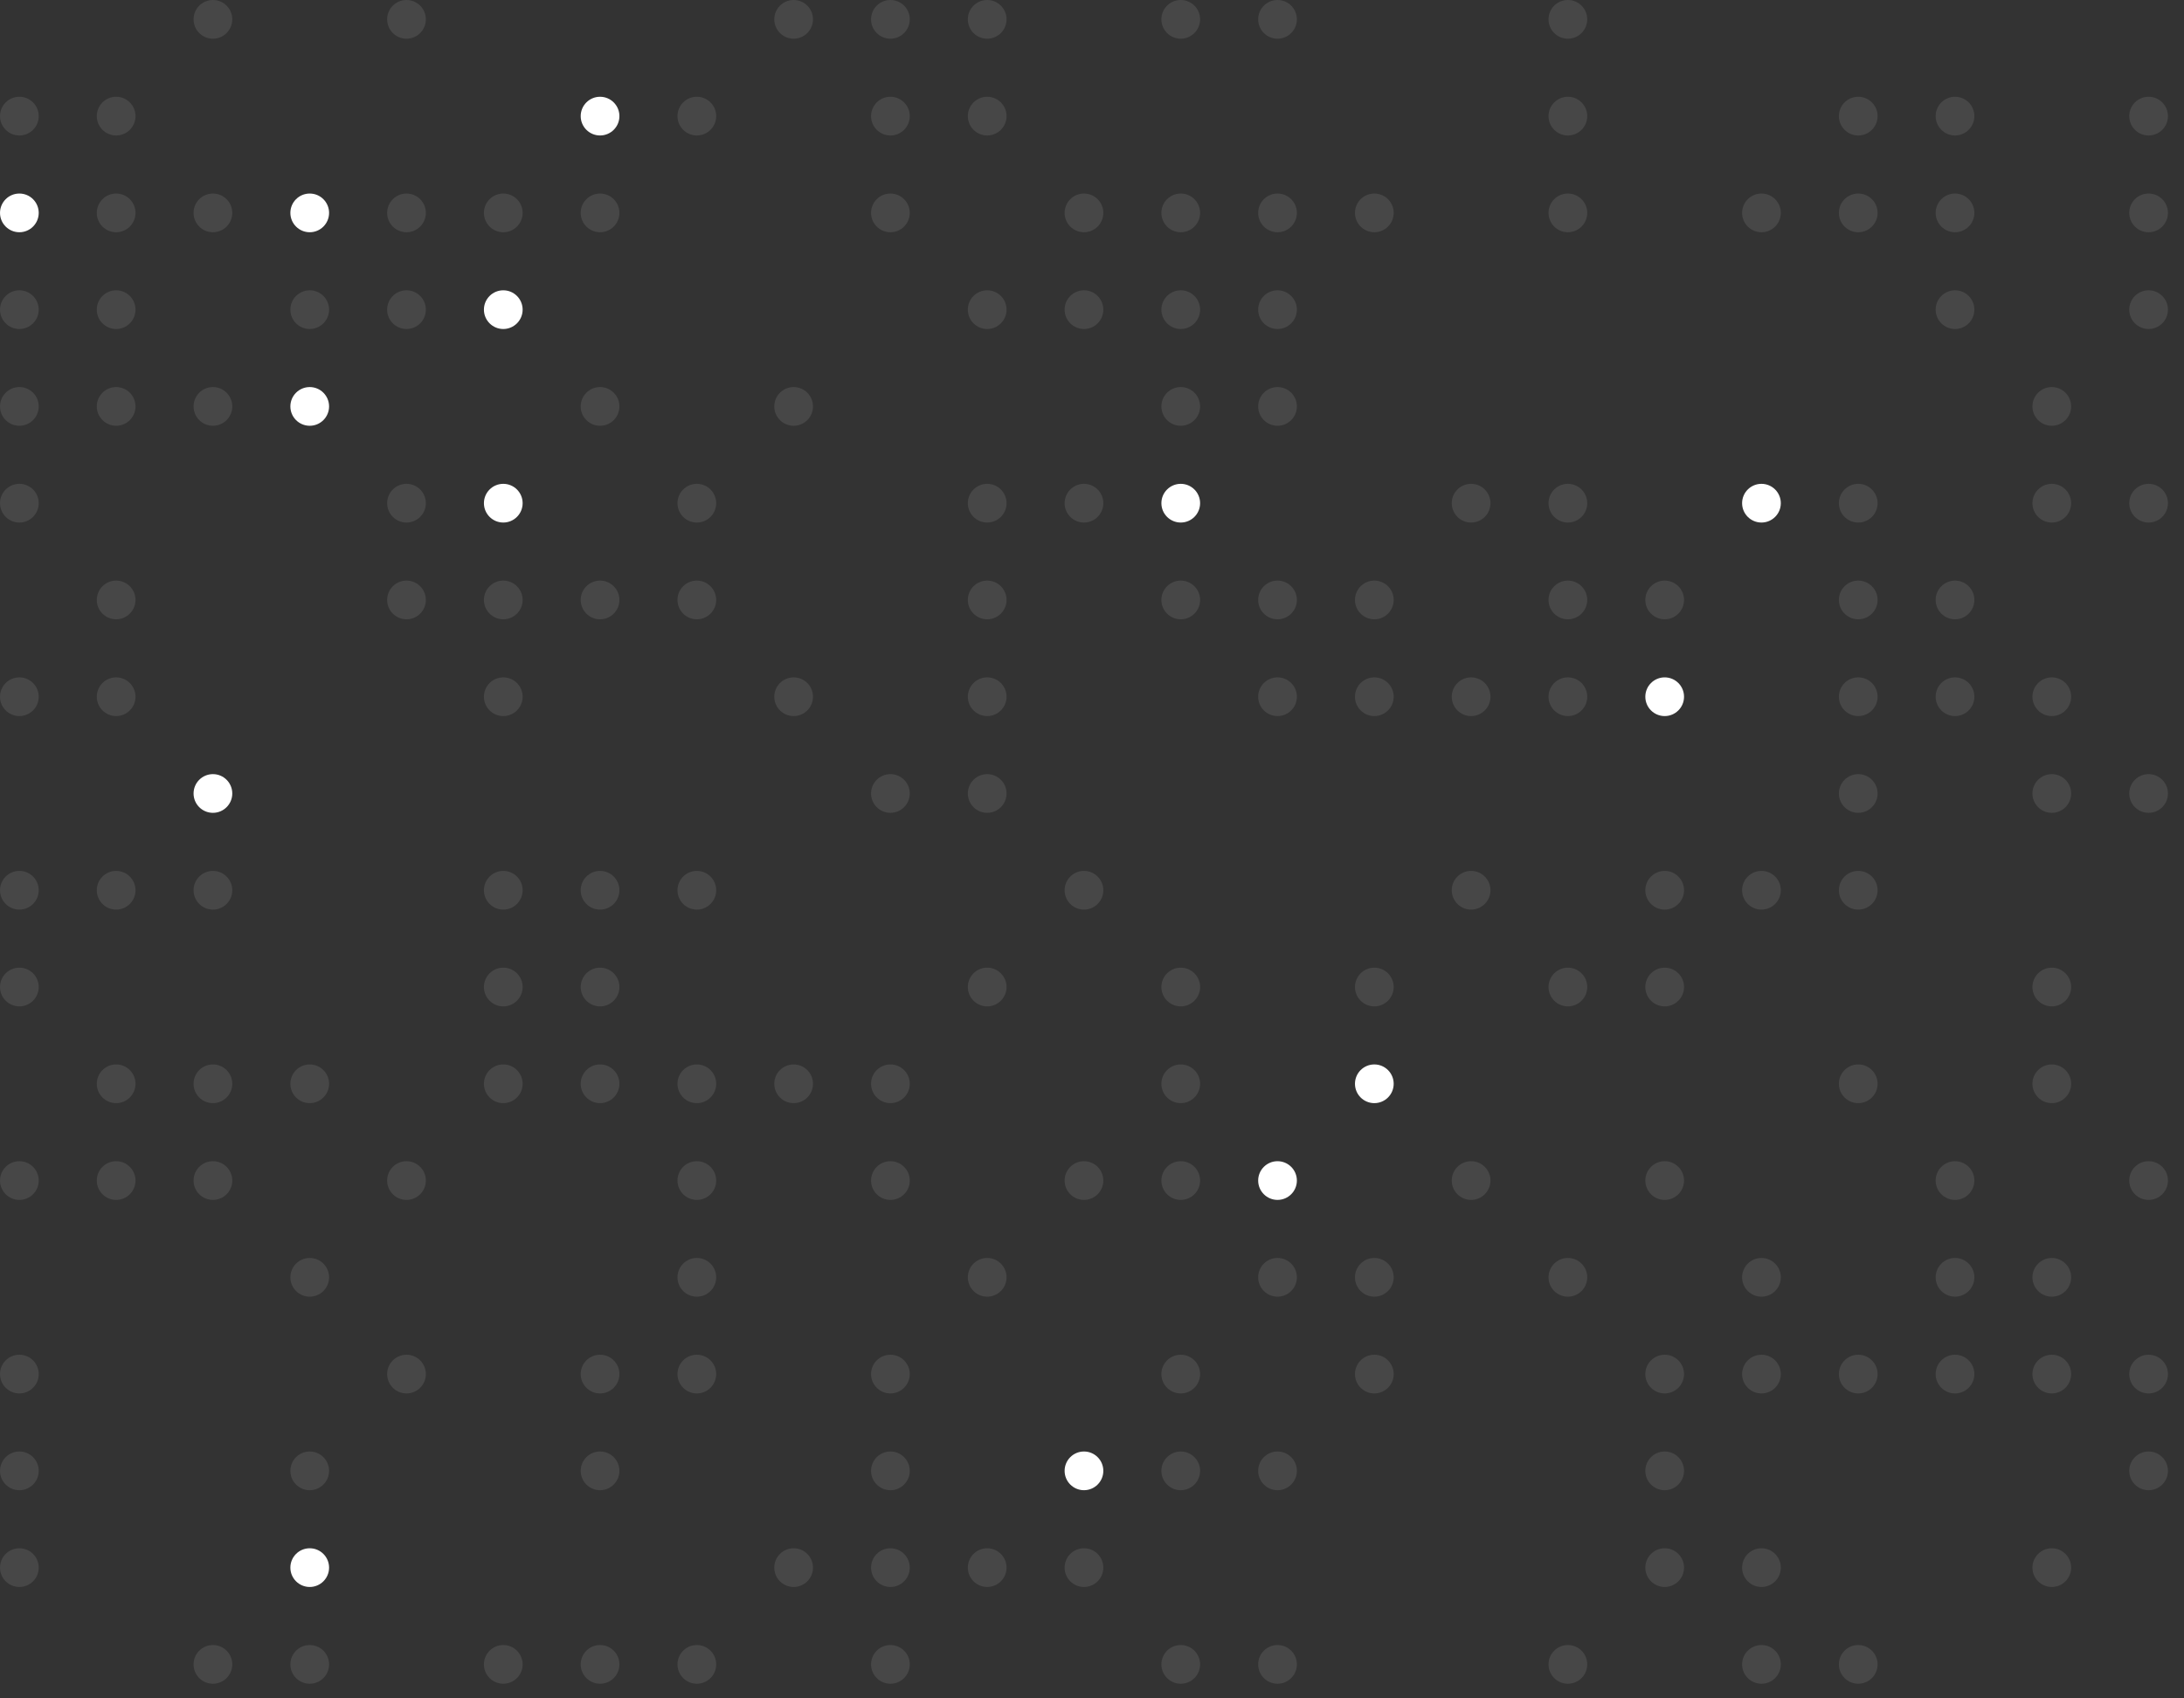 <svg width="378" height="294" viewBox="0 0 378 294" fill="none" xmlns="http://www.w3.org/2000/svg">
<rect x="0" y="0" width="378" height="294" fill="#333333" stroke="none"/>
<circle cx="3.352" cy="20.101" r="3.35" fill="white" fill-opacity="0.1"/>
<circle cx="3.352" cy="36.852" r="3.35" fill="white"/>
<circle cx="3.352" cy="53.602" r="3.35" fill="white" fill-opacity="0.1"/>
<circle cx="3.352" cy="70.353" r="3.35" fill="white" fill-opacity="0.1"/>
<circle cx="3.352" cy="87.104" r="3.35" fill="white" fill-opacity="0.1"/>
<circle cx="3.352" cy="120.606" r="3.35" fill="white" fill-opacity="0.1"/>
<circle cx="3.352" cy="154.107" r="3.35" fill="white" fill-opacity="0.1"/>
<circle cx="3.352" cy="170.858" r="3.35" fill="white" fill-opacity="0.1"/>
<circle cx="3.352" cy="204.36" r="3.35" fill="white" fill-opacity="0.1"/>
<circle cx="3.352" cy="237.861" r="3.35" fill="white" fill-opacity="0.1"/>
<circle cx="3.352" cy="254.612" r="3.35" fill="white" fill-opacity="0.1"/>
<circle cx="3.352" cy="271.363" r="3.35" fill="white" fill-opacity="0.1"/>
<circle cx="20.102" cy="20.1" r="3.35" fill="white" fill-opacity="0.1"/>
<circle cx="20.102" cy="36.852" r="3.35" fill="white" fill-opacity="0.1"/>
<circle cx="20.102" cy="53.602" r="3.35" fill="white" fill-opacity="0.1"/>
<circle cx="20.102" cy="70.354" r="3.35" fill="white" fill-opacity="0.1"/>
<circle cx="20.102" cy="103.854" r="3.35" fill="white" fill-opacity="0.1"/>
<circle cx="20.102" cy="120.606" r="3.35" fill="white" fill-opacity="0.1"/>
<circle cx="20.102" cy="154.108" r="3.35" fill="white" fill-opacity="0.1"/>
<circle cx="20.102" cy="187.609" r="3.35" fill="white" fill-opacity="0.1"/>
<circle cx="20.102" cy="204.36" r="3.35" fill="white" fill-opacity="0.1"/>
<circle cx="36.852" cy="3.35" r="3.35" fill="white" fill-opacity="0.1"/>
<circle cx="36.852" cy="36.852" r="3.35" fill="white" fill-opacity="0.1"/>
<circle cx="36.852" cy="70.354" r="3.35" fill="white" fill-opacity="0.1"/>
<circle cx="36.852" cy="137.356" r="3.35" fill="white"/>
<circle cx="36.852" cy="154.108" r="3.35" fill="white" fill-opacity="0.1"/>
<circle cx="36.852" cy="187.609" r="3.35" fill="white" fill-opacity="0.1"/>
<circle cx="36.852" cy="204.36" r="3.35" fill="white" fill-opacity="0.1"/>
<circle cx="36.852" cy="288.114" r="3.35" fill="white" fill-opacity="0.1"/>
<circle cx="53.606" cy="36.852" r="3.35" fill="white"/>
<circle cx="53.606" cy="53.602" r="3.35" fill="white" fill-opacity="0.1"/>
<circle cx="53.606" cy="70.353" r="3.35" fill="white"/>
<circle cx="53.606" cy="187.609" r="3.35" fill="white" fill-opacity="0.1"/>
<circle cx="53.606" cy="221.111" r="3.35" fill="white" fill-opacity="0.1"/>
<circle cx="53.606" cy="254.612" r="3.35" fill="white" fill-opacity="0.1"/>
<circle cx="53.606" cy="271.363" r="3.35" fill="white"/>
<circle cx="53.606" cy="288.114" r="3.35" fill="white" fill-opacity="0.1"/>
<circle cx="70.356" cy="3.35" r="3.35" fill="white" fill-opacity="0.1"/>
<circle cx="70.356" cy="36.852" r="3.35" fill="white" fill-opacity="0.1"/>
<circle cx="70.356" cy="53.602" r="3.35" fill="white" fill-opacity="0.1"/>
<circle cx="70.356" cy="87.104" r="3.35" fill="white" fill-opacity="0.1"/>
<circle cx="70.356" cy="103.854" r="3.35" fill="white" fill-opacity="0.1"/>
<circle cx="70.356" cy="204.36" r="3.35" fill="white" fill-opacity="0.1"/>
<circle cx="70.356" cy="237.861" r="3.35" fill="white" fill-opacity="0.1"/>
<circle cx="87.106" cy="36.852" r="3.35" fill="white" fill-opacity="0.1"/>
<circle cx="87.106" cy="53.602" r="3.35" fill="white"/>
<circle cx="87.106" cy="87.104" r="3.35" fill="white"/>
<circle cx="87.106" cy="103.854" r="3.35" fill="white" fill-opacity="0.1"/>
<circle cx="87.106" cy="120.606" r="3.35" fill="white" fill-opacity="0.1"/>
<circle cx="87.106" cy="154.108" r="3.35" fill="white" fill-opacity="0.1"/>
<circle cx="87.106" cy="170.858" r="3.35" fill="white" fill-opacity="0.1"/>
<circle cx="87.106" cy="187.609" r="3.35" fill="white" fill-opacity="0.1"/>
<circle cx="87.106" cy="288.114" r="3.35" fill="white" fill-opacity="0.1"/>
<circle cx="103.856" cy="20.101" r="3.35" fill="white"/>
<circle cx="103.856" cy="36.852" r="3.35" fill="white" fill-opacity="0.1"/>
<circle cx="103.856" cy="70.353" r="3.35" fill="white" fill-opacity="0.1"/>
<circle cx="103.856" cy="103.855" r="3.35" fill="white" fill-opacity="0.1"/>
<circle cx="103.856" cy="154.107" r="3.35" fill="white" fill-opacity="0.1"/>
<circle cx="103.856" cy="170.858" r="3.35" fill="white" fill-opacity="0.1"/>
<circle cx="103.856" cy="187.609" r="3.35" fill="white" fill-opacity="0.1"/>
<circle cx="103.856" cy="237.861" r="3.35" fill="white" fill-opacity="0.1"/>
<circle cx="103.856" cy="254.612" r="3.35" fill="white" fill-opacity="0.1"/>
<circle cx="103.856" cy="288.114" r="3.35" fill="white" fill-opacity="0.1"/>
<circle cx="120.606" cy="20.1" r="3.35" fill="white" fill-opacity="0.1"/>
<circle cx="120.606" cy="87.104" r="3.35" fill="white" fill-opacity="0.1"/>
<circle cx="120.606" cy="103.854" r="3.35" fill="white" fill-opacity="0.1"/>
<circle cx="120.606" cy="154.108" r="3.35" fill="white" fill-opacity="0.1"/>
<circle cx="120.606" cy="187.609" r="3.35" fill="white" fill-opacity="0.1"/>
<circle cx="120.606" cy="204.36" r="3.35" fill="white" fill-opacity="0.1"/>
<circle cx="120.606" cy="221.11" r="3.35" fill="white" fill-opacity="0.1"/>
<circle cx="120.606" cy="237.861" r="3.35" fill="white" fill-opacity="0.1"/>
<circle cx="120.606" cy="288.114" r="3.35" fill="white" fill-opacity="0.1"/>
<circle cx="137.36" cy="3.35" r="3.35" fill="white" fill-opacity="0.1"/>
<circle cx="137.36" cy="70.354" r="3.35" fill="white" fill-opacity="0.1"/>
<circle cx="137.36" cy="120.606" r="3.35" fill="white" fill-opacity="0.1"/>
<circle cx="137.36" cy="187.609" r="3.35" fill="white" fill-opacity="0.1"/>
<circle cx="137.36" cy="271.363" r="3.35" fill="white" fill-opacity="0.1"/>
<circle cx="154.11" cy="3.35" r="3.35" fill="white" fill-opacity="0.1"/>
<circle cx="154.11" cy="20.101" r="3.35" fill="white" fill-opacity="0.1"/>
<circle cx="154.11" cy="36.852" r="3.35" fill="white" fill-opacity="0.1"/>
<circle cx="154.11" cy="137.356" r="3.35" fill="white" fill-opacity="0.1"/>
<circle cx="154.11" cy="187.609" r="3.35" fill="white" fill-opacity="0.1"/>
<circle cx="154.11" cy="204.36" r="3.35" fill="white" fill-opacity="0.1"/>
<circle cx="154.11" cy="237.861" r="3.35" fill="white" fill-opacity="0.1"/>
<circle cx="154.11" cy="254.612" r="3.35" fill="white" fill-opacity="0.1"/>
<circle cx="154.11" cy="271.363" r="3.35" fill="white" fill-opacity="0.1"/>
<circle cx="154.11" cy="288.114" r="3.35" fill="white" fill-opacity="0.1"/>
<circle cx="170.86" cy="3.35" r="3.35" fill="white" fill-opacity="0.1"/>
<circle cx="170.86" cy="20.101" r="3.35" fill="white" fill-opacity="0.1"/>
<circle cx="170.86" cy="53.602" r="3.35" fill="white" fill-opacity="0.1"/>
<circle cx="170.86" cy="87.104" r="3.35" fill="white" fill-opacity="0.1"/>
<circle cx="170.86" cy="103.855" r="3.35" fill="white" fill-opacity="0.1"/>
<circle cx="170.86" cy="120.606" r="3.35" fill="white" fill-opacity="0.1"/>
<circle cx="170.86" cy="137.356" r="3.35" fill="white" fill-opacity="0.1"/>
<circle cx="170.86" cy="170.858" r="3.35" fill="white" fill-opacity="0.1"/>
<circle cx="170.86" cy="221.111" r="3.35" fill="white" fill-opacity="0.1"/>
<circle cx="170.86" cy="271.363" r="3.35" fill="white" fill-opacity="0.1"/>
<circle cx="187.61" cy="36.852" r="3.35" fill="white" fill-opacity="0.1"/>
<circle cx="187.61" cy="53.602" r="3.35" fill="white" fill-opacity="0.1"/>
<circle cx="187.61" cy="87.104" r="3.35" fill="white" fill-opacity="0.1"/>
<circle cx="187.61" cy="154.108" r="3.35" fill="white" fill-opacity="0.1"/>
<circle cx="187.61" cy="204.36" r="3.35" fill="white" fill-opacity="0.1"/>
<circle cx="187.61" cy="254.612" r="3.35" fill="white"/>
<circle cx="187.61" cy="271.363" r="3.35" fill="white" fill-opacity="0.1"/>
<circle cx="204.36" cy="3.35" r="3.35" fill="white" fill-opacity="0.1"/>
<circle cx="204.36" cy="36.852" r="3.35" fill="white" fill-opacity="0.1"/>
<circle cx="204.36" cy="53.602" r="3.35" fill="white" fill-opacity="0.1"/>
<circle cx="204.36" cy="70.353" r="3.35" fill="white" fill-opacity="0.1"/>
<circle cx="204.36" cy="87.104" r="3.35" fill="white"/>
<circle cx="204.36" cy="103.855" r="3.35" fill="white" fill-opacity="0.1"/>
<circle cx="204.36" cy="170.858" r="3.35" fill="white" fill-opacity="0.1"/>
<circle cx="204.36" cy="187.609" r="3.35" fill="white" fill-opacity="0.1"/>
<circle cx="204.36" cy="204.36" r="3.35" fill="white" fill-opacity="0.1"/>
<circle cx="204.36" cy="237.861" r="3.35" fill="white" fill-opacity="0.1"/>
<circle cx="204.36" cy="254.612" r="3.35" fill="white" fill-opacity="0.1"/>
<circle cx="204.36" cy="288.114" r="3.35" fill="white" fill-opacity="0.1"/>
<circle cx="221.11" cy="3.35" r="3.35" fill="white" fill-opacity="0.1"/>
<circle cx="221.11" cy="36.852" r="3.35" fill="white" fill-opacity="0.1"/>
<circle cx="221.11" cy="53.602" r="3.35" fill="white" fill-opacity="0.1"/>
<circle cx="221.11" cy="70.354" r="3.35" fill="white" fill-opacity="0.1"/>
<circle cx="221.11" cy="103.854" r="3.35" fill="white" fill-opacity="0.1"/>
<circle cx="221.11" cy="120.606" r="3.35" fill="white" fill-opacity="0.1"/>
<circle cx="221.11" cy="204.36" r="3.35" fill="white"/>
<circle cx="221.11" cy="221.11" r="3.35" fill="white" fill-opacity="0.1"/>
<circle cx="221.11" cy="254.612" r="3.35" fill="white" fill-opacity="0.1"/>
<circle cx="221.11" cy="288.114" r="3.35" fill="white" fill-opacity="0.1"/>
<circle cx="237.864" cy="36.852" r="3.35" fill="white" fill-opacity="0.1"/>
<circle cx="237.864" cy="103.854" r="3.35" fill="white" fill-opacity="0.1"/>
<circle cx="237.864" cy="120.606" r="3.35" fill="white" fill-opacity="0.1"/>
<circle cx="237.864" cy="170.858" r="3.35" fill="white" fill-opacity="0.1"/>
<circle cx="237.864" cy="187.609" r="3.35" fill="white"/>
<circle cx="237.864" cy="221.11" r="3.35" fill="white" fill-opacity="0.1"/>
<circle cx="237.864" cy="237.861" r="3.35" fill="white" fill-opacity="0.1"/>
<circle cx="254.614" cy="87.104" r="3.35" fill="white" fill-opacity="0.1"/>
<circle cx="254.614" cy="120.606" r="3.35" fill="white" fill-opacity="0.1"/>
<circle cx="254.614" cy="154.107" r="3.35" fill="white" fill-opacity="0.1"/>
<circle cx="254.614" cy="204.36" r="3.35" fill="white" fill-opacity="0.1"/>
<circle cx="271.364" cy="3.35" r="3.35" fill="white" fill-opacity="0.1"/>
<circle cx="271.364" cy="20.101" r="3.35" fill="white" fill-opacity="0.1"/>
<circle cx="271.364" cy="36.852" r="3.35" fill="white" fill-opacity="0.1"/>
<circle cx="271.364" cy="87.104" r="3.35" fill="white" fill-opacity="0.1"/>
<circle cx="271.364" cy="103.855" r="3.35" fill="white" fill-opacity="0.1"/>
<circle cx="271.364" cy="120.606" r="3.35" fill="white" fill-opacity="0.1"/>
<circle cx="271.364" cy="170.858" r="3.35" fill="white" fill-opacity="0.1"/>
<circle cx="271.364" cy="221.111" r="3.35" fill="white" fill-opacity="0.1"/>
<circle cx="271.364" cy="288.114" r="3.35" fill="white" fill-opacity="0.1"/>
<circle cx="288.118" cy="103.854" r="3.35" fill="white" fill-opacity="0.1"/>
<circle cx="288.118" cy="120.606" r="3.35" fill="white"/>
<circle cx="288.118" cy="154.108" r="3.35" fill="white" fill-opacity="0.1"/>
<circle cx="288.118" cy="170.858" r="3.35" fill="white" fill-opacity="0.1"/>
<circle cx="288.118" cy="204.36" r="3.35" fill="white" fill-opacity="0.1"/>
<circle cx="288.118" cy="237.861" r="3.35" fill="white" fill-opacity="0.1"/>
<circle cx="288.118" cy="254.612" r="3.35" fill="white" fill-opacity="0.1"/>
<circle cx="288.118" cy="271.363" r="3.35" fill="white" fill-opacity="0.1"/>
<circle cx="304.868" cy="36.852" r="3.35" fill="white" fill-opacity="0.1"/>
<circle cx="304.868" cy="87.104" r="3.35" fill="white"/>
<circle cx="304.868" cy="154.107" r="3.35" fill="white" fill-opacity="0.1"/>
<circle cx="304.868" cy="221.111" r="3.35" fill="white" fill-opacity="0.1"/>
<circle cx="304.868" cy="237.861" r="3.35" fill="white" fill-opacity="0.1"/>
<circle cx="304.868" cy="271.363" r="3.35" fill="white" fill-opacity="0.1"/>
<circle cx="304.868" cy="288.114" r="3.35" fill="white" fill-opacity="0.1"/>
<circle cx="321.618" cy="20.101" r="3.35" fill="white" fill-opacity="0.1"/>
<circle cx="321.618" cy="36.852" r="3.35" fill="white" fill-opacity="0.1"/>
<circle cx="321.618" cy="87.104" r="3.35" fill="white" fill-opacity="0.1"/>
<circle cx="321.618" cy="103.855" r="3.35" fill="white" fill-opacity="0.1"/>
<circle cx="321.618" cy="120.606" r="3.35" fill="white" fill-opacity="0.1"/>
<circle cx="321.618" cy="137.356" r="3.35" fill="white" fill-opacity="0.1"/>
<circle cx="321.618" cy="154.108" r="3.35" fill="white" fill-opacity="0.1"/>
<circle cx="321.618" cy="187.609" r="3.35" fill="white" fill-opacity="0.1"/>
<circle cx="321.618" cy="237.861" r="3.35" fill="white" fill-opacity="0.1"/>
<circle cx="321.618" cy="288.114" r="3.35" fill="white" fill-opacity="0.1"/>
<circle cx="338.368" cy="20.1" r="3.35" fill="white" fill-opacity="0.1"/>
<circle cx="338.368" cy="36.852" r="3.35" fill="white" fill-opacity="0.1"/>
<circle cx="338.368" cy="53.602" r="3.35" fill="white" fill-opacity="0.1"/>
<circle cx="338.368" cy="103.854" r="3.35" fill="white" fill-opacity="0.1"/>
<circle cx="338.368" cy="120.606" r="3.35" fill="white" fill-opacity="0.1"/>
<circle cx="338.368" cy="204.36" r="3.35" fill="white" fill-opacity="0.1"/>
<circle cx="338.368" cy="221.11" r="3.35" fill="white" fill-opacity="0.1"/>
<circle cx="338.368" cy="237.861" r="3.35" fill="white" fill-opacity="0.1"/>
<circle cx="355.118" cy="70.353" r="3.35" fill="white" fill-opacity="0.1"/>
<circle cx="355.118" cy="87.104" r="3.35" fill="white" fill-opacity="0.1"/>
<circle cx="355.118" cy="120.606" r="3.35" fill="white" fill-opacity="0.1"/>
<circle cx="355.118" cy="137.356" r="3.35" fill="white" fill-opacity="0.1"/>
<circle cx="355.118" cy="170.858" r="3.35" fill="white" fill-opacity="0.1"/>
<circle cx="355.118" cy="187.609" r="3.35" fill="white" fill-opacity="0.1"/>
<circle cx="355.118" cy="221.111" r="3.35" fill="white" fill-opacity="0.1"/>
<circle cx="355.118" cy="237.861" r="3.35" fill="white" fill-opacity="0.1"/>
<circle cx="355.118" cy="271.363" r="3.35" fill="white" fill-opacity="0.1"/>
<circle cx="371.872" cy="20.101" r="3.35" fill="white" fill-opacity="0.1"/>
<circle cx="371.872" cy="36.852" r="3.35" fill="white" fill-opacity="0.1"/>
<circle cx="371.872" cy="53.602" r="3.35" fill="white" fill-opacity="0.1"/>
<circle cx="371.872" cy="87.104" r="3.35" fill="white" fill-opacity="0.1"/>
<circle cx="371.872" cy="137.356" r="3.35" fill="white" fill-opacity="0.1"/>
<circle cx="371.872" cy="204.36" r="3.35" fill="white" fill-opacity="0.1"/>
<circle cx="371.872" cy="237.861" r="3.35" fill="white" fill-opacity="0.1"/>
<circle cx="371.872" cy="254.612" r="3.35" fill="white" fill-opacity="0.1"/>
</svg>
